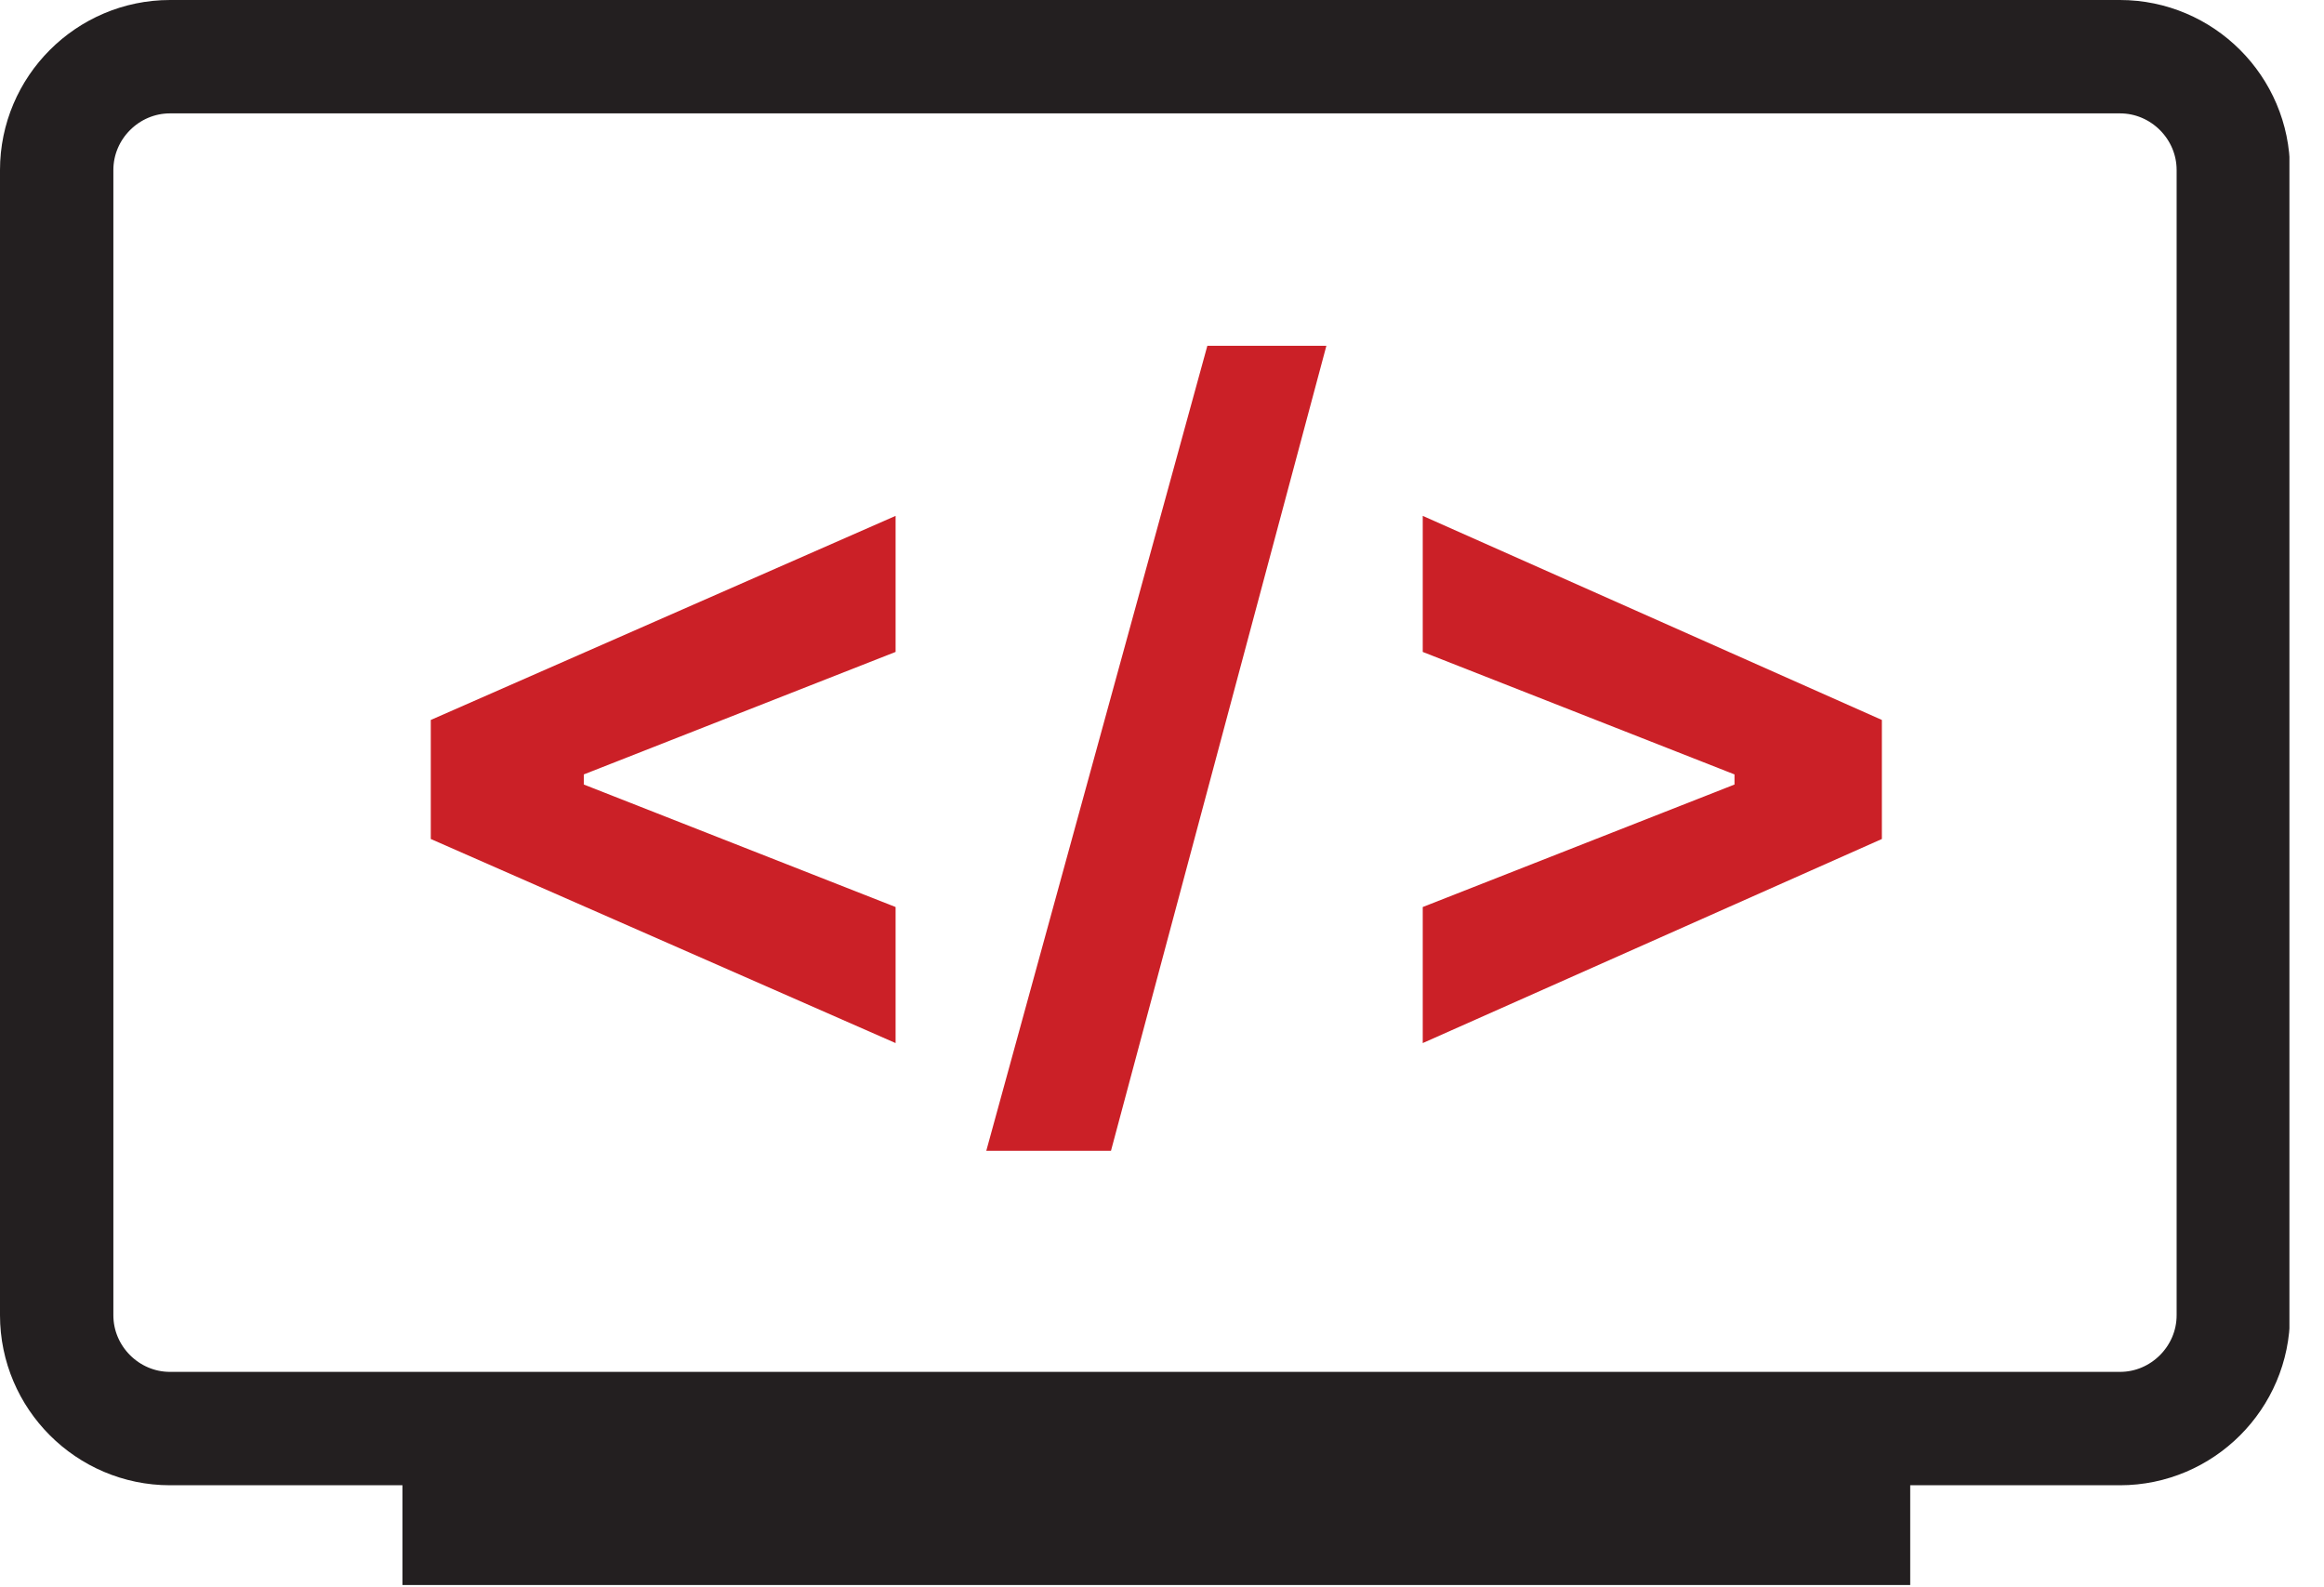 <svg version="1.2" xmlns="http://www.w3.org/2000/svg" viewBox="0 0 41 28" width="41" height="28"><defs><clipPath clipPathUnits="userSpaceOnUse" id="cp1"><path d="m0 0h40.39v27.96h-40.39z"/></clipPath></defs><style>.a{fill:none;stroke:#231f20;stroke-miterlimit:10;stroke-width:2}.b{fill:#cb2027}</style><g clip-path="url(#cp1)"><path fill-rule="evenodd" class="a" d="m37.4 1h-34.4c-1.1 0-2 0.9-2 2v20.2c0 1.1 0.9 2 2 2h34.4c1.1 0 2-0.9 2-2v-20.2c0-1.1-0.9-2-2-2z"/><path class="a" d="m7.1 27h26.6"/><path class="b" d="m7.6 14.8v-2.1l8.2-3.6v2.4l-5.6 2.2 0.1-0.1v0.3l-0.1-0.1 5.6 2.2v2.4l-8.2-3.6z"/><path class="b" d="m23.4 6.1l-3.8 14.2h-2.2l3.9-14.2z"/><path class="b" d="m33.2 14.8l-8.1 3.6v-2.4l5.6-2.2-0.1 0.1v-0.3l0.1 0.1-5.6-2.2v-2.4l8.1 3.6v2.1z"/></g></svg>